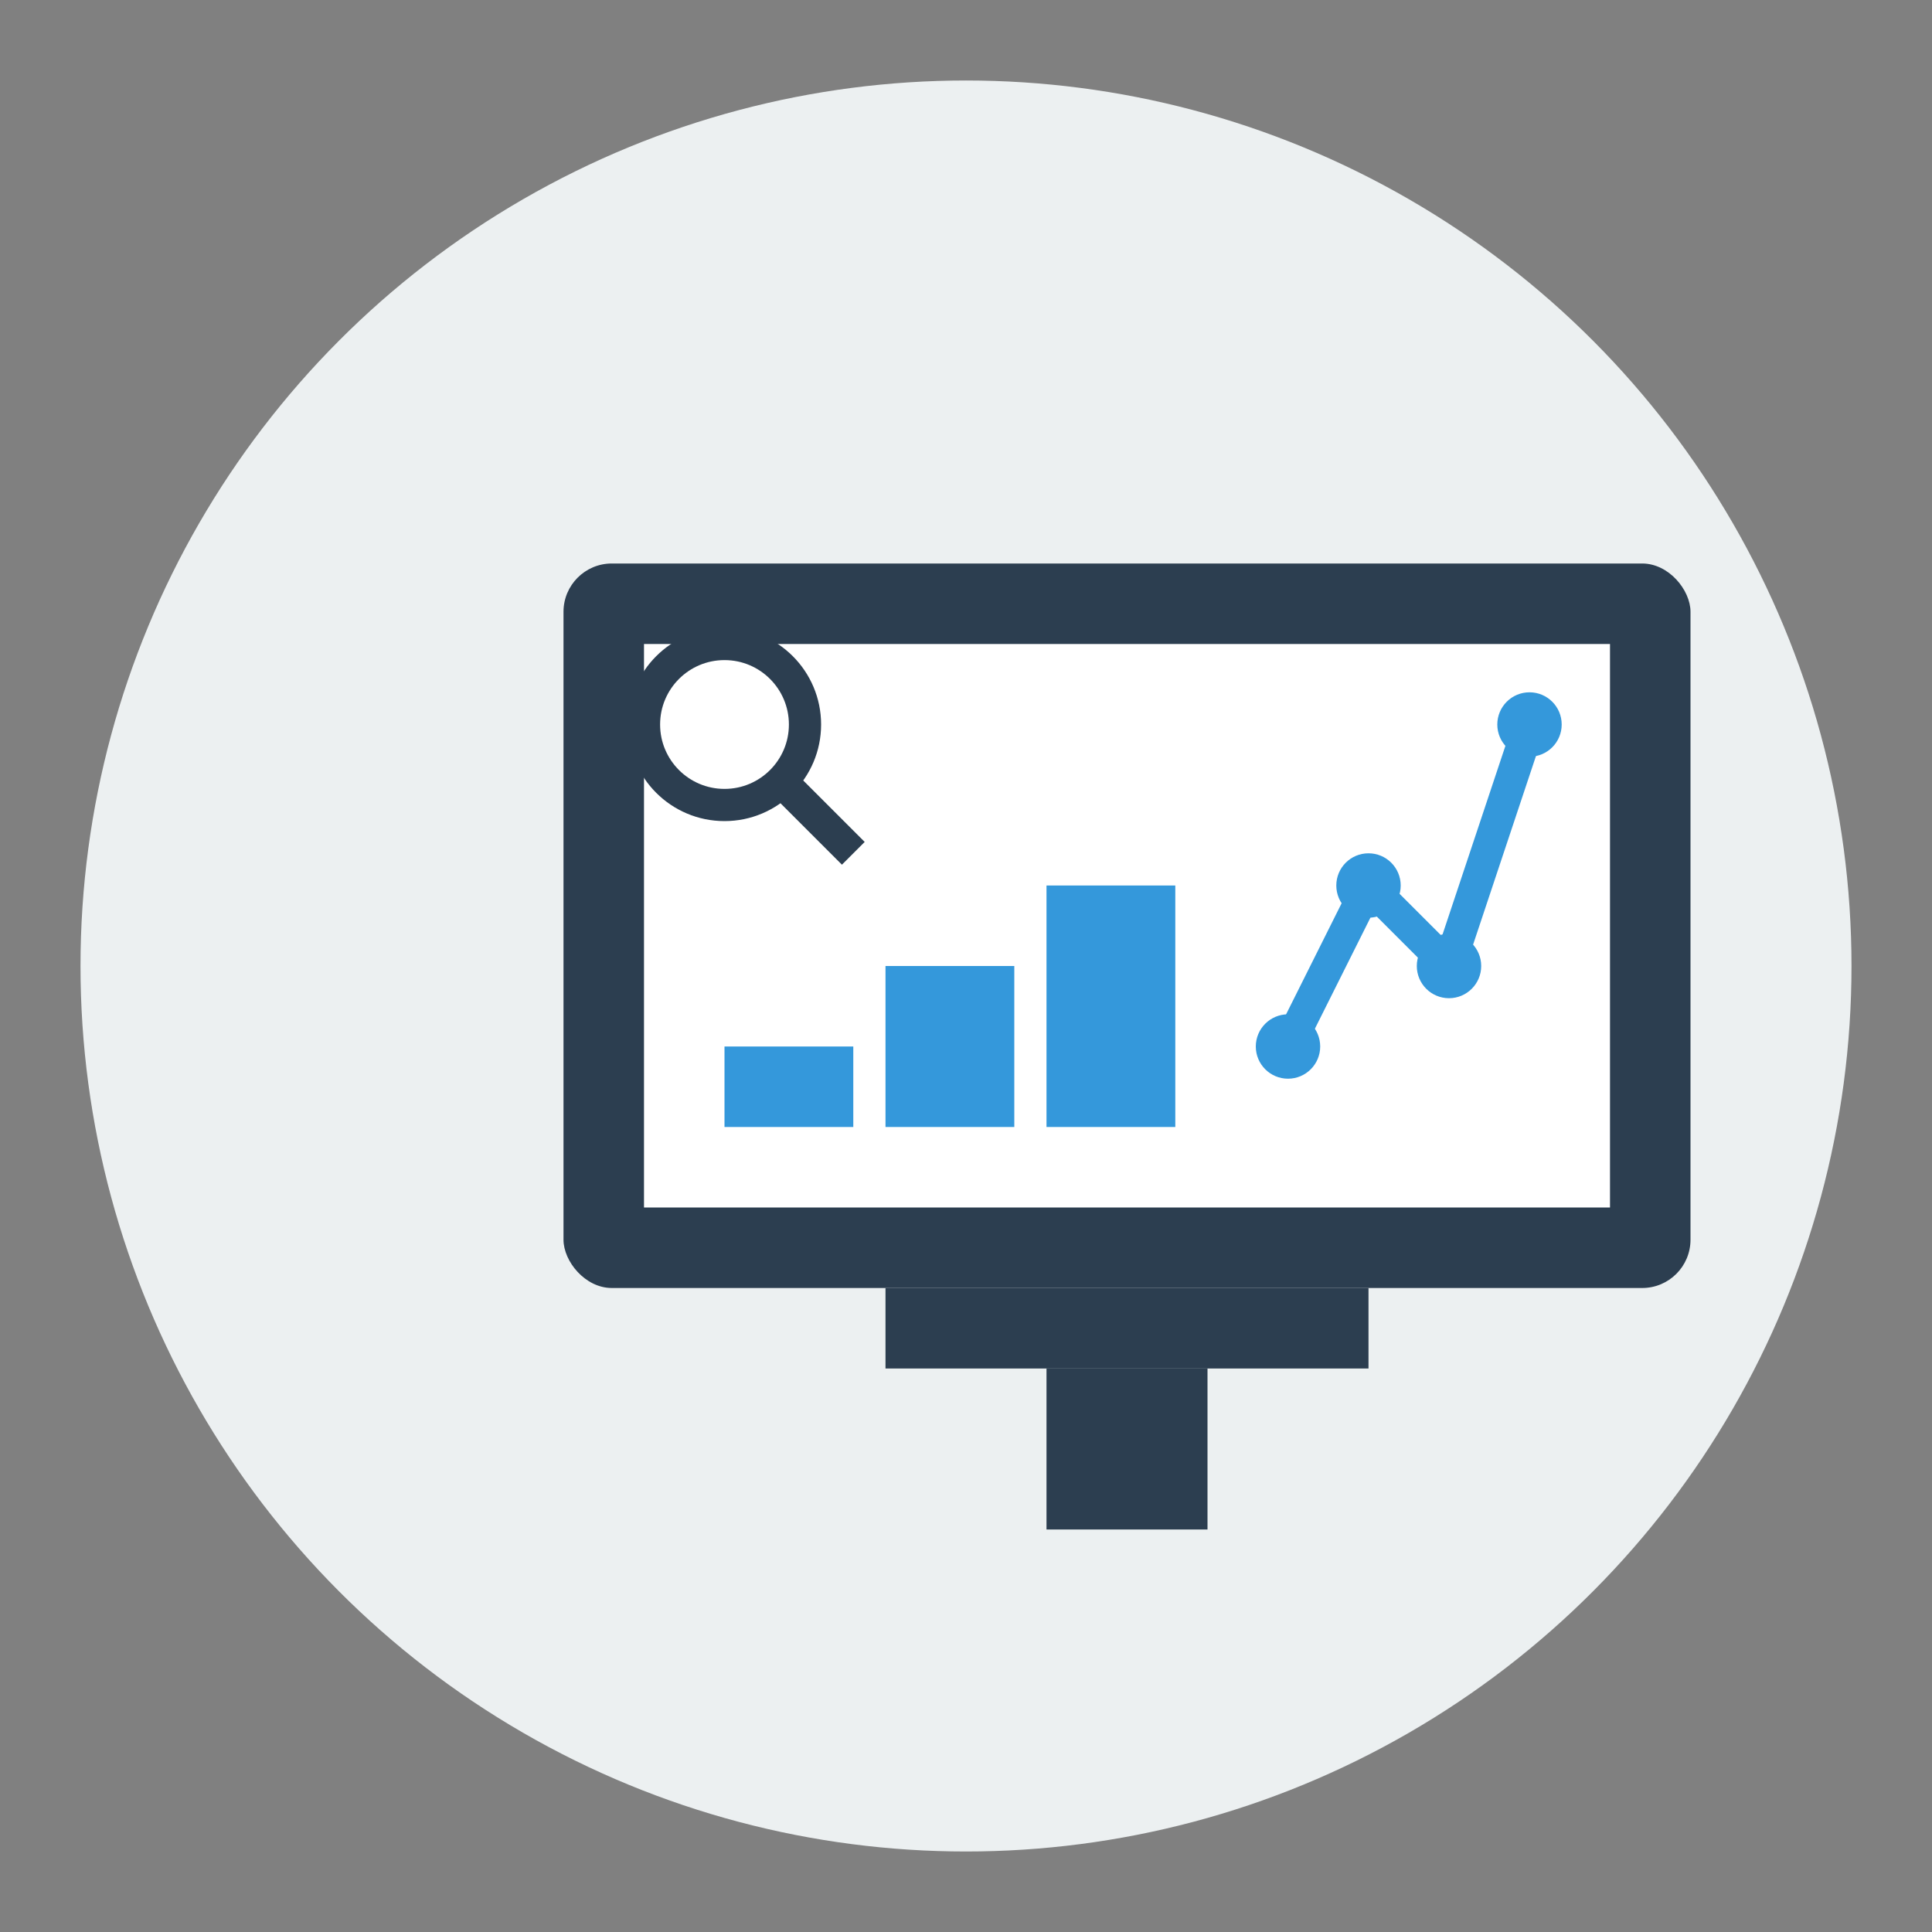 <svg xmlns="http://www.w3.org/2000/svg" width="120" height="120" viewBox="0 0 120 120">
  <rect x="0" y="0" width="120" height="120" fill="#808080" stroke="none"/>
  <style>
    .bg-circle { fill: #ECF0F1; }
    .icon-color { fill: #3498DB; }
    .icon-accent { fill: #2C3E50; }
  </style>
  
  <!-- Background Circle -->
  <circle class="bg-circle" cx="60" cy="60" r="55"/>
  
  <!-- Business Analytics Icon -->
  <g transform="translate(20, 20)">
    <!-- Dashboard/Monitor -->
    <rect class="icon-accent" x="15" y="15" width="70" height="45" rx="3"/>
    <rect x="20" y="20" width="60" height="35" fill="white"/>
    <rect class="icon-accent" x="35" y="60" width="30" height="5"/>
    <rect class="icon-accent" x="45" y="65" width="10" height="10"/>
    
    <!-- Charts Inside Monitor -->
    <!-- Bar Chart -->
    <rect class="icon-color" x="25" y="45" width="8" height="5"/>
    <rect class="icon-color" x="35" y="40" width="8" height="10"/>
    <rect class="icon-color" x="45" y="35" width="8" height="15"/>
    
    <!-- Line Chart -->
    <polyline points="60,45 65,35 70,40 75,25" stroke="#3498DB" stroke-width="2" fill="none"/>
    <circle class="icon-color" cx="60" cy="45" r="2"/>
    <circle class="icon-color" cx="65" cy="35" r="2"/>
    <circle class="icon-color" cx="70" cy="40" r="2"/>
    <circle class="icon-color" cx="75" cy="25" r="2"/>
    
    <!-- Magnifying Glass -->
    <circle cx="25" cy="25" r="5" stroke="#2C3E50" stroke-width="2" fill="none"/>
    <line x1="28" y1="28" x2="33" y2="33" stroke="#2C3E50" stroke-width="2"/>
  </g>
</svg>
